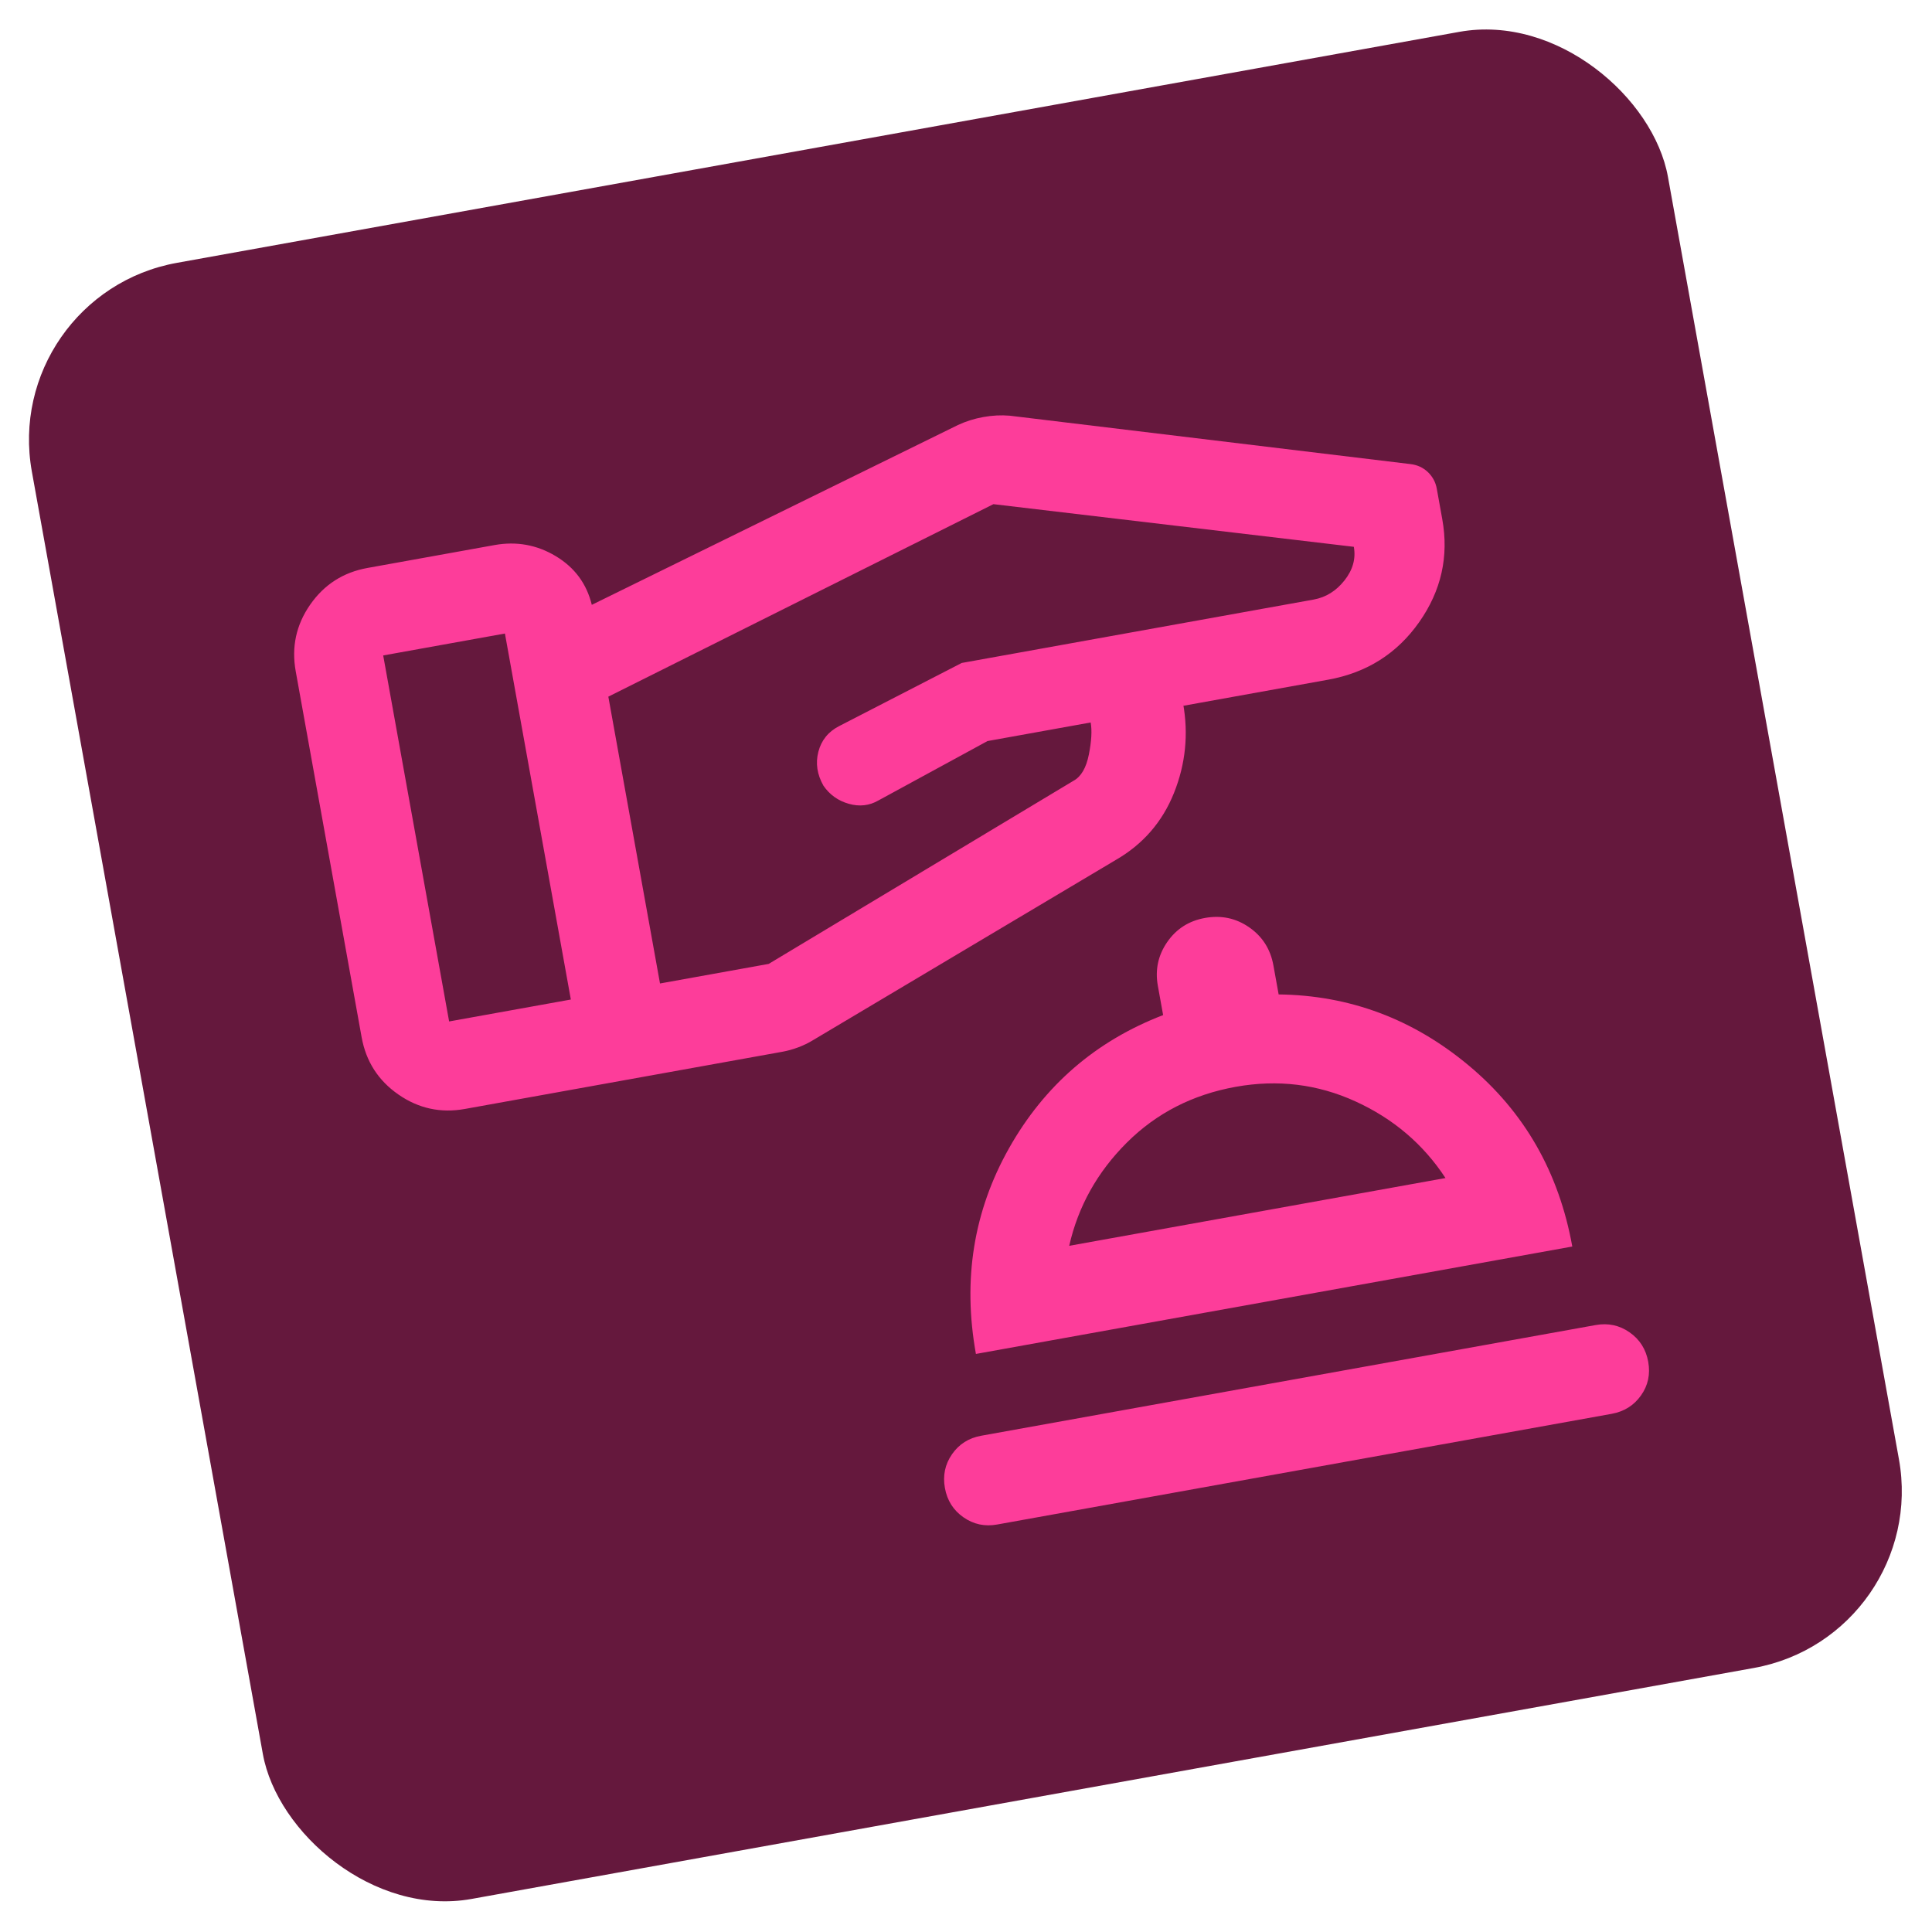 <svg xmlns="http://www.w3.org/2000/svg" width="172" height="172" viewBox="0 0 172 172" fill="none"><rect y="26.237" width="148" height="148" rx="16" transform="rotate(-10.211 0 26.237)" fill="#65183D"></rect><path d="M88.773 135.723C87.669 135.922 86.668 135.707 85.77 135.078C84.871 134.45 84.322 133.581 84.122 132.471C83.922 131.361 84.134 130.358 84.758 129.461C85.382 128.566 86.246 128.019 87.349 127.82L142.052 117.966C143.164 117.766 144.172 117.982 145.076 118.613C145.981 119.244 146.534 120.117 146.735 121.232C146.936 122.348 146.721 123.349 146.089 124.237C145.459 125.125 144.587 125.669 143.476 125.87L88.773 135.723ZM86.883 120.537C85.693 113.926 86.675 107.821 89.831 102.222C92.987 96.623 97.56 92.672 103.55 90.37L103.08 87.764C102.824 86.345 103.101 85.048 103.91 83.873C104.719 82.698 105.839 81.981 107.27 81.723C108.723 81.462 110.037 81.74 111.213 82.558C112.39 83.374 113.108 84.504 113.368 85.947L113.834 88.531C120.15 88.608 125.789 90.714 130.749 94.851C135.71 98.988 138.785 104.362 139.976 110.974L86.883 120.537ZM95.188 110.911L128.687 104.877C126.713 101.865 124.04 99.59 120.67 98.053C117.301 96.515 113.746 96.083 110.008 96.757C106.182 97.446 102.955 99.099 100.325 101.718C97.696 104.336 95.984 107.4 95.188 110.911ZM32.195 92.34L26.326 59.756C25.938 57.602 26.366 55.629 27.611 53.835C28.858 52.042 30.558 50.952 32.712 50.564L44.025 48.526C45.98 48.174 47.799 48.503 49.48 49.513C51.161 50.523 52.23 51.968 52.686 53.847L85.282 37.839C85.989 37.508 86.743 37.271 87.545 37.127C88.347 36.982 89.13 36.943 89.894 37.008L125.555 41.314C126.175 41.386 126.697 41.624 127.121 42.03C127.544 42.435 127.808 42.927 127.912 43.505L128.401 46.222C128.998 49.536 128.312 52.591 126.344 55.388C124.376 58.185 121.674 59.893 118.238 60.512L105.364 62.831L105.323 62.603C105.819 65.355 105.549 68.021 104.514 70.6C103.479 73.179 101.752 75.166 99.332 76.561L72.404 92.589C71.983 92.849 71.533 93.067 71.056 93.245C70.579 93.422 70.114 93.552 69.661 93.633L41.387 98.727C39.233 99.115 37.259 98.685 35.466 97.439C33.673 96.194 32.583 94.494 32.195 92.34ZM37.049 74.645L39.984 90.937L50.821 88.985L44.952 56.401L34.115 58.353L37.049 74.645ZM56.458 74.788L58.758 87.556L68.434 85.813L95.578 69.505C96.248 69.139 96.701 68.361 96.938 67.173C97.174 65.984 97.228 65.033 97.099 64.32L87.914 65.974L78.207 71.259C77.396 71.729 76.515 71.829 75.567 71.56C74.618 71.291 73.866 70.756 73.313 69.955C72.743 68.956 72.591 67.946 72.857 66.925C73.123 65.903 73.737 65.144 74.7 64.645L85.62 59.021L116.946 53.378C118.037 53.181 118.954 52.612 119.697 51.671C120.44 50.729 120.717 49.733 120.527 48.681L88.442 44.884L54.158 62.021L56.458 74.788Z" fill="#FD3D9A"></path></svg>